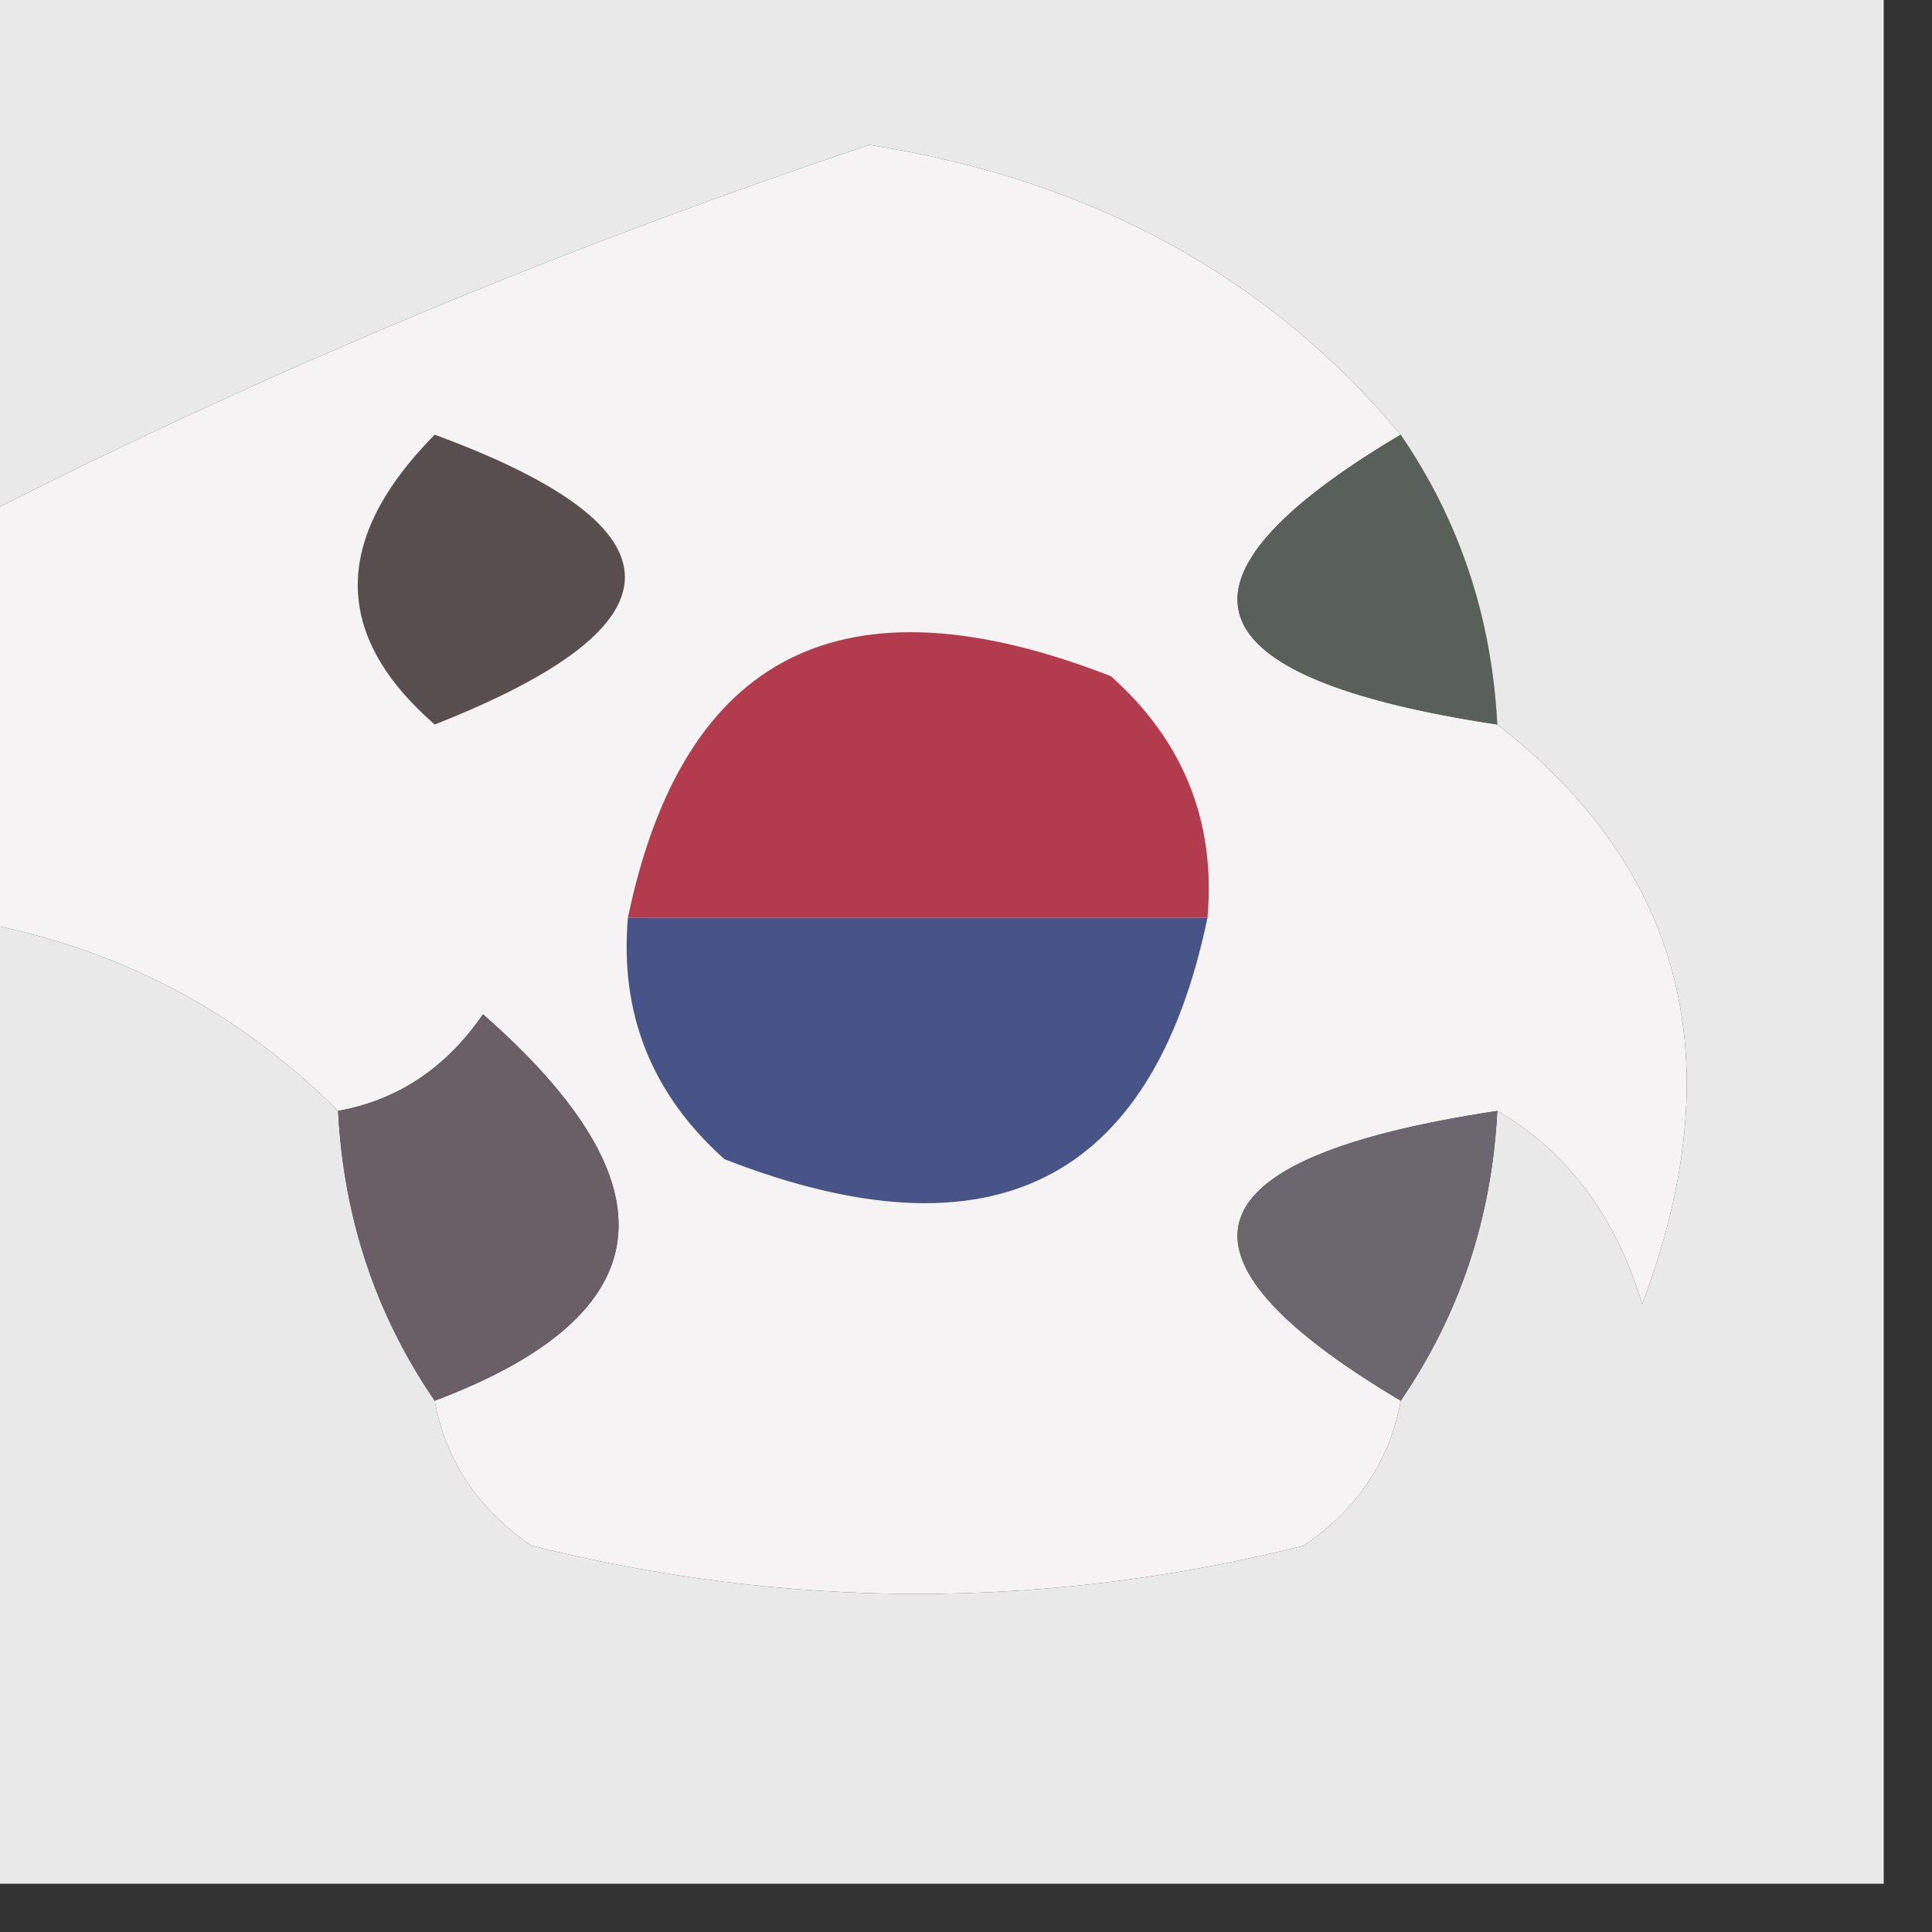 <?xml version="1.0" encoding="UTF-8"?>
<!DOCTYPE svg PUBLIC "-//W3C//DTD SVG 1.1//EN" "http://www.w3.org/Graphics/SVG/1.1/DTD/svg11.dtd">
<svg xmlns="http://www.w3.org/2000/svg" version="1.1" width="20px" height="20px" style="shape-rendering:geometricPrecision; text-rendering:geometricPrecision; image-rendering:optimizeQuality; fill-rule:evenodd; clip-rule:evenodd" xmlns:xlink="http://www.w3.org/1999/xlink">
<rect width="100%" height="100%" fill="#333333" stroke="none"/>
<g><path style="opacity:1" fill="#f5f3f4" d="M 14.5,4.5 C 11.952,6.013 12.286,7.013 15.5,7.5C 17.441,9.011 17.941,11.011 17,13.5C 16.722,12.584 16.222,11.918 15.5,11.5C 12.286,11.986 11.952,12.986 14.5,14.5C 14.389,15.117 14.056,15.617 13.5,16C 10.833,16.667 8.167,16.667 5.5,16C 4.944,15.617 4.611,15.117 4.5,14.5C 6.859,13.611 7.025,12.278 5,10.5C 4.617,11.056 4.117,11.389 3.5,11.5C 2.395,10.399 1.062,9.733 -0.5,9.5C -0.5,8.167 -0.5,6.833 -0.5,5.5C 2.513,3.946 5.68,2.613 9,1.5C 11.296,1.859 13.13,2.859 14.5,4.5 Z"/></g>
<g><path style="opacity:1" fill="#594e4e" d="M 4.5,4.5 C 7.125,5.466 7.125,6.466 4.5,7.5C 3.438,6.575 3.438,5.575 4.5,4.5 Z"/></g>
<g><path style="opacity:1" fill="#586059" d="M 14.5,4.5 C 15.11,5.391 15.443,6.391 15.5,7.5C 12.286,7.013 11.952,6.013 14.5,4.5 Z"/></g>
<g><path style="opacity:1" fill="#b23b4d" d="M 12.5,9.5 C 10.5,9.5 8.5,9.5 6.5,9.5C 7.072,6.756 8.738,5.923 11.5,7C 12.252,7.671 12.586,8.504 12.5,9.5 Z"/></g>
<g><path style="opacity:1" fill="#e9e9e9" d="M -0.5,-0.5 C 6.167,-0.5 12.833,-0.5 19.5,-0.5C 19.5,6.167 19.5,12.833 19.5,19.5C 12.833,19.5 6.167,19.5 -0.5,19.5C -0.5,16.167 -0.5,12.833 -0.5,9.5C 1.062,9.733 2.395,10.399 3.5,11.5C 3.557,12.609 3.89,13.609 4.5,14.5C 4.611,15.117 4.944,15.617 5.5,16C 8.167,16.667 10.833,16.667 13.5,16C 14.056,15.617 14.389,15.117 14.5,14.5C 15.11,13.609 15.443,12.609 15.5,11.5C 16.222,11.918 16.722,12.584 17,13.5C 17.941,11.011 17.441,9.011 15.5,7.5C 15.443,6.391 15.11,5.391 14.5,4.5C 13.13,2.859 11.296,1.859 9,1.5C 5.68,2.613 2.513,3.946 -0.5,5.5C -0.5,3.5 -0.5,1.5 -0.5,-0.5 Z"/></g>
<g><path style="opacity:1" fill="#6c676e" d="M 15.5,11.5 C 15.443,12.609 15.11,13.609 14.5,14.5C 11.952,12.986 12.286,11.986 15.5,11.5 Z"/></g>
<g><path style="opacity:1" fill="#695f65" d="M 4.5,14.5 C 3.89,13.609 3.557,12.609 3.5,11.5C 4.117,11.389 4.617,11.056 5,10.5C 7.025,12.278 6.859,13.611 4.5,14.5 Z"/></g>
<g><path style="opacity:1" fill="#485488" d="M 6.5,9.5 C 8.5,9.5 10.5,9.5 12.5,9.5C 11.928,12.244 10.262,13.077 7.5,12C 6.748,11.329 6.414,10.496 6.5,9.5 Z"/></g>
</svg>
